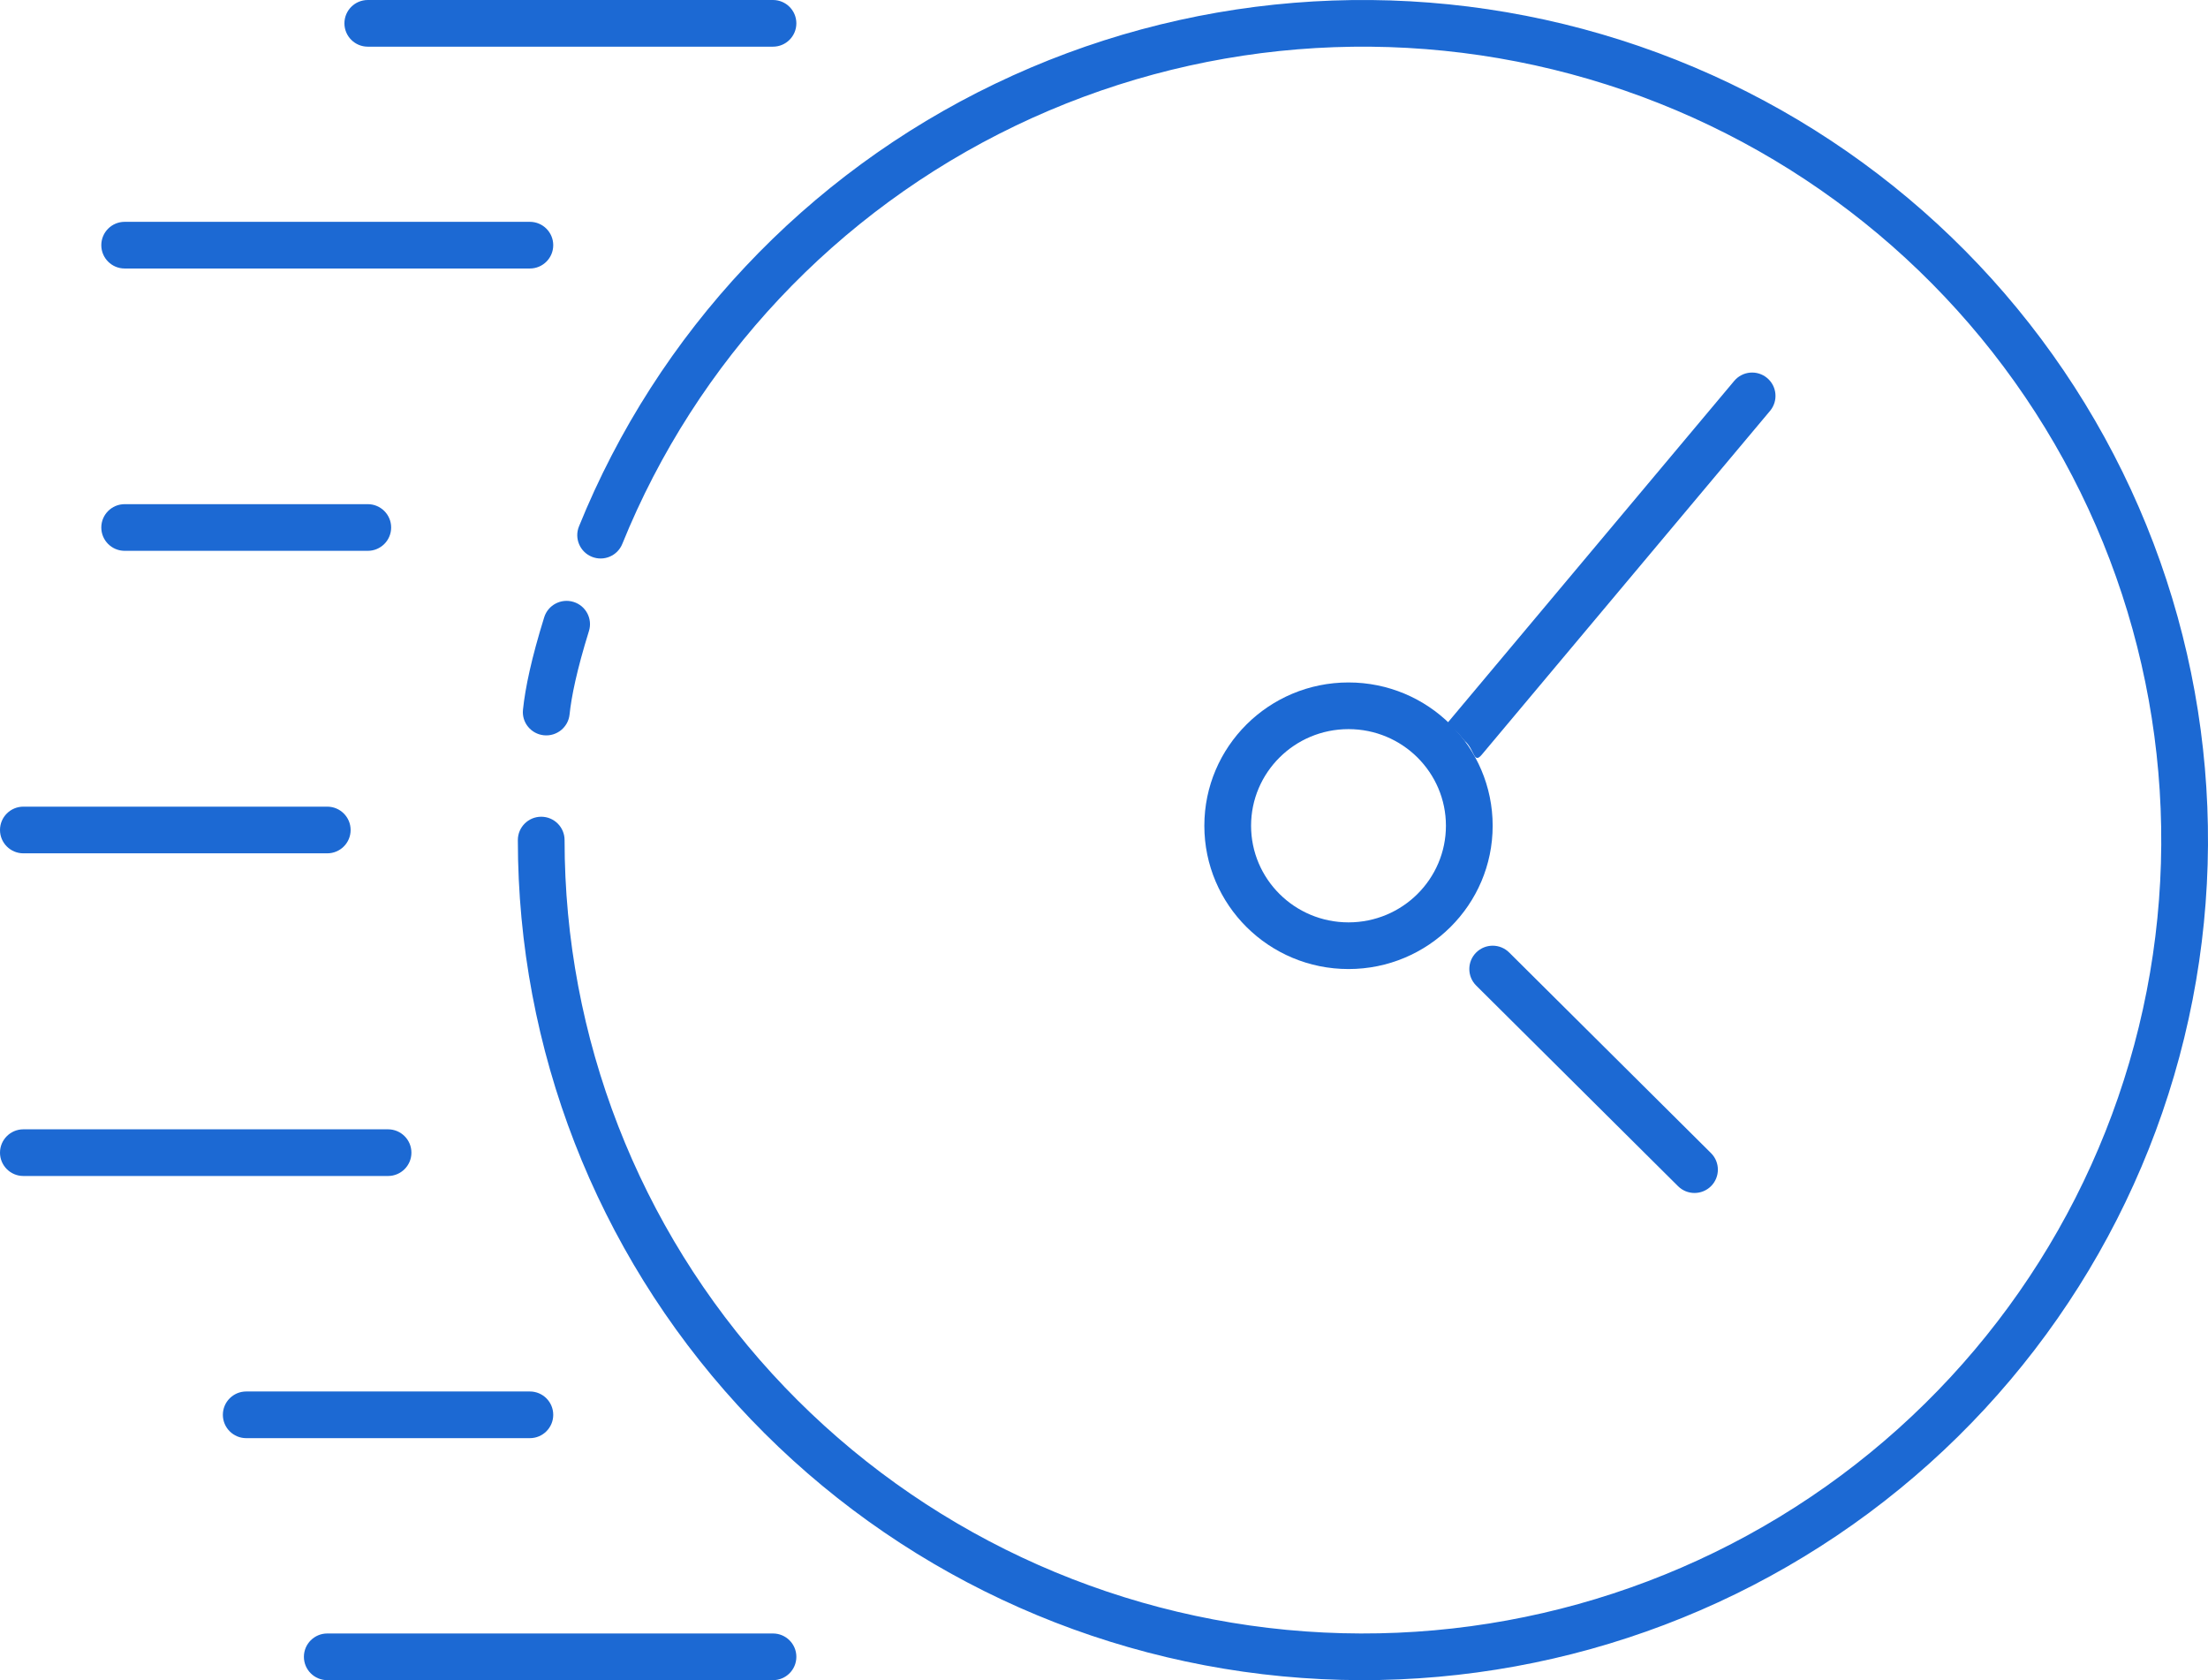 <svg width="184" height="140" viewBox="0 0 184 140" fill="none" xmlns="http://www.w3.org/2000/svg">
<path fill-rule="evenodd" clip-rule="evenodd" d="M155.738 126.069C141.711 136.49 124.282 141.342 106.852 139.68C89.422 138.018 73.238 129.961 61.46 117.078C49.682 104.195 43.154 87.41 43.154 70C43.154 68.926 44.026 68.055 45.101 68.055C46.177 68.055 47.048 68.926 47.048 70C47.048 86.438 53.211 102.288 64.336 114.456C75.461 126.624 90.751 134.238 107.222 135.809C123.694 137.379 140.162 132.794 153.414 122.949C166.665 113.104 175.747 98.707 178.892 82.569C182.037 66.43 179.019 49.706 170.426 35.659C161.832 21.611 148.279 11.247 132.409 6.593C116.539 1.938 99.493 3.328 84.599 10.49C69.705 17.652 58.033 30.071 51.858 45.321C51.455 46.317 50.319 46.797 49.323 46.395C48.326 45.992 47.844 44.859 48.248 43.863C54.787 27.713 67.146 14.566 82.91 6.986C98.673 -0.594 116.712 -2.064 133.507 2.862C150.301 7.787 164.649 18.756 173.749 33.631C182.849 48.506 186.046 66.219 182.715 83.311C179.384 100.404 169.765 115.647 155.738 126.069Z" fill="#1C69D3"/>
<path fill-rule="evenodd" clip-rule="evenodd" d="M45.322 61.267C44.25 61.157 43.47 60.205 43.581 59.139C43.769 57.321 44.29 54.844 45.35 51.436C45.669 50.412 46.762 49.838 47.792 50.154C48.821 50.471 49.398 51.557 49.079 52.58C48.063 55.846 47.617 58.058 47.464 59.535C47.353 60.601 46.394 61.376 45.322 61.267Z" fill="#1C69D3"/>
<path fill-rule="evenodd" clip-rule="evenodd" d="M123.01 79.374C123.769 78.613 125.002 78.61 125.764 79.367L142.583 96.083C143.345 96.84 143.348 98.072 142.589 98.833C141.831 99.594 140.598 99.597 139.836 98.839L123.017 82.124C122.255 81.366 122.252 80.135 123.01 79.374Z" fill="#1C69D3"/>
<path fill-rule="evenodd" clip-rule="evenodd" d="M147.261 31.497C148.085 32.186 148.194 33.412 147.504 34.236L123.477 62.891C122.787 63.714 122.881 62.425 122.057 61.736C121.309 60.823 120.901 60.394 120.492 60.394L144.518 31.739C145.208 30.916 146.436 30.807 147.261 31.497Z" fill="#1C69D3"/>
<path fill-rule="evenodd" clip-rule="evenodd" d="M112.375 76.857C116.877 76.857 120.494 73.235 120.494 68.806C120.494 64.377 116.877 60.755 112.375 60.755C107.874 60.755 104.256 64.377 104.256 68.806C104.256 73.235 107.874 76.857 112.375 76.857ZM112.375 80.746C119.01 80.746 124.389 75.4 124.389 68.806C124.389 62.212 119.01 56.866 112.375 56.866C105.741 56.866 100.362 62.212 100.362 68.806C100.362 75.4 105.741 80.746 112.375 80.746Z" fill="#1C69D3"/>
<path fill-rule="evenodd" clip-rule="evenodd" d="M28.702 1.945C28.702 0.871 29.574 6.96197e-05 30.649 6.96197e-05H64.416C65.491 6.96197e-05 66.363 0.871 66.363 1.945C66.363 3.018 65.491 3.889 64.416 3.889H30.649C29.574 3.889 28.702 3.018 28.702 1.945ZM8.442 20.429C8.442 19.355 9.313 18.484 10.389 18.484H44.156C45.231 18.484 46.103 19.355 46.103 20.429C46.103 21.503 45.231 22.373 44.156 22.373H10.389C9.313 22.373 8.442 21.503 8.442 20.429ZM8.442 43.954C8.442 42.88 9.313 42.01 10.389 42.01H30.649C31.724 42.01 32.596 42.88 32.596 43.954C32.596 45.028 31.724 45.898 30.649 45.898H10.389C9.313 45.898 8.442 45.028 8.442 43.954ZM0 69.16C0 68.086 0.872 67.215 1.947 67.215H27.272C28.348 67.215 29.219 68.086 29.219 69.16C29.219 70.234 28.348 71.104 27.272 71.104H1.947C0.872 71.104 0 70.234 0 69.16ZM0 96.046C0 94.972 0.872 94.101 1.947 94.101H32.337C33.413 94.101 34.285 94.972 34.285 96.046C34.285 97.12 33.413 97.99 32.337 97.99H1.947C0.872 97.99 0 97.12 0 96.046ZM18.572 117.891C18.572 116.817 19.444 115.946 20.519 115.946H44.156C45.231 115.946 46.103 116.817 46.103 117.891C46.103 118.965 45.231 119.835 44.156 119.835H20.519C19.444 119.835 18.572 118.965 18.572 117.891ZM25.325 138.055C25.325 136.982 26.197 136.111 27.272 136.111H64.416C65.491 136.111 66.363 136.982 66.363 138.055C66.363 139.129 65.491 140 64.416 140H27.272C26.197 140 25.325 139.129 25.325 138.055Z" fill="#1C69D3"/>
</svg>
